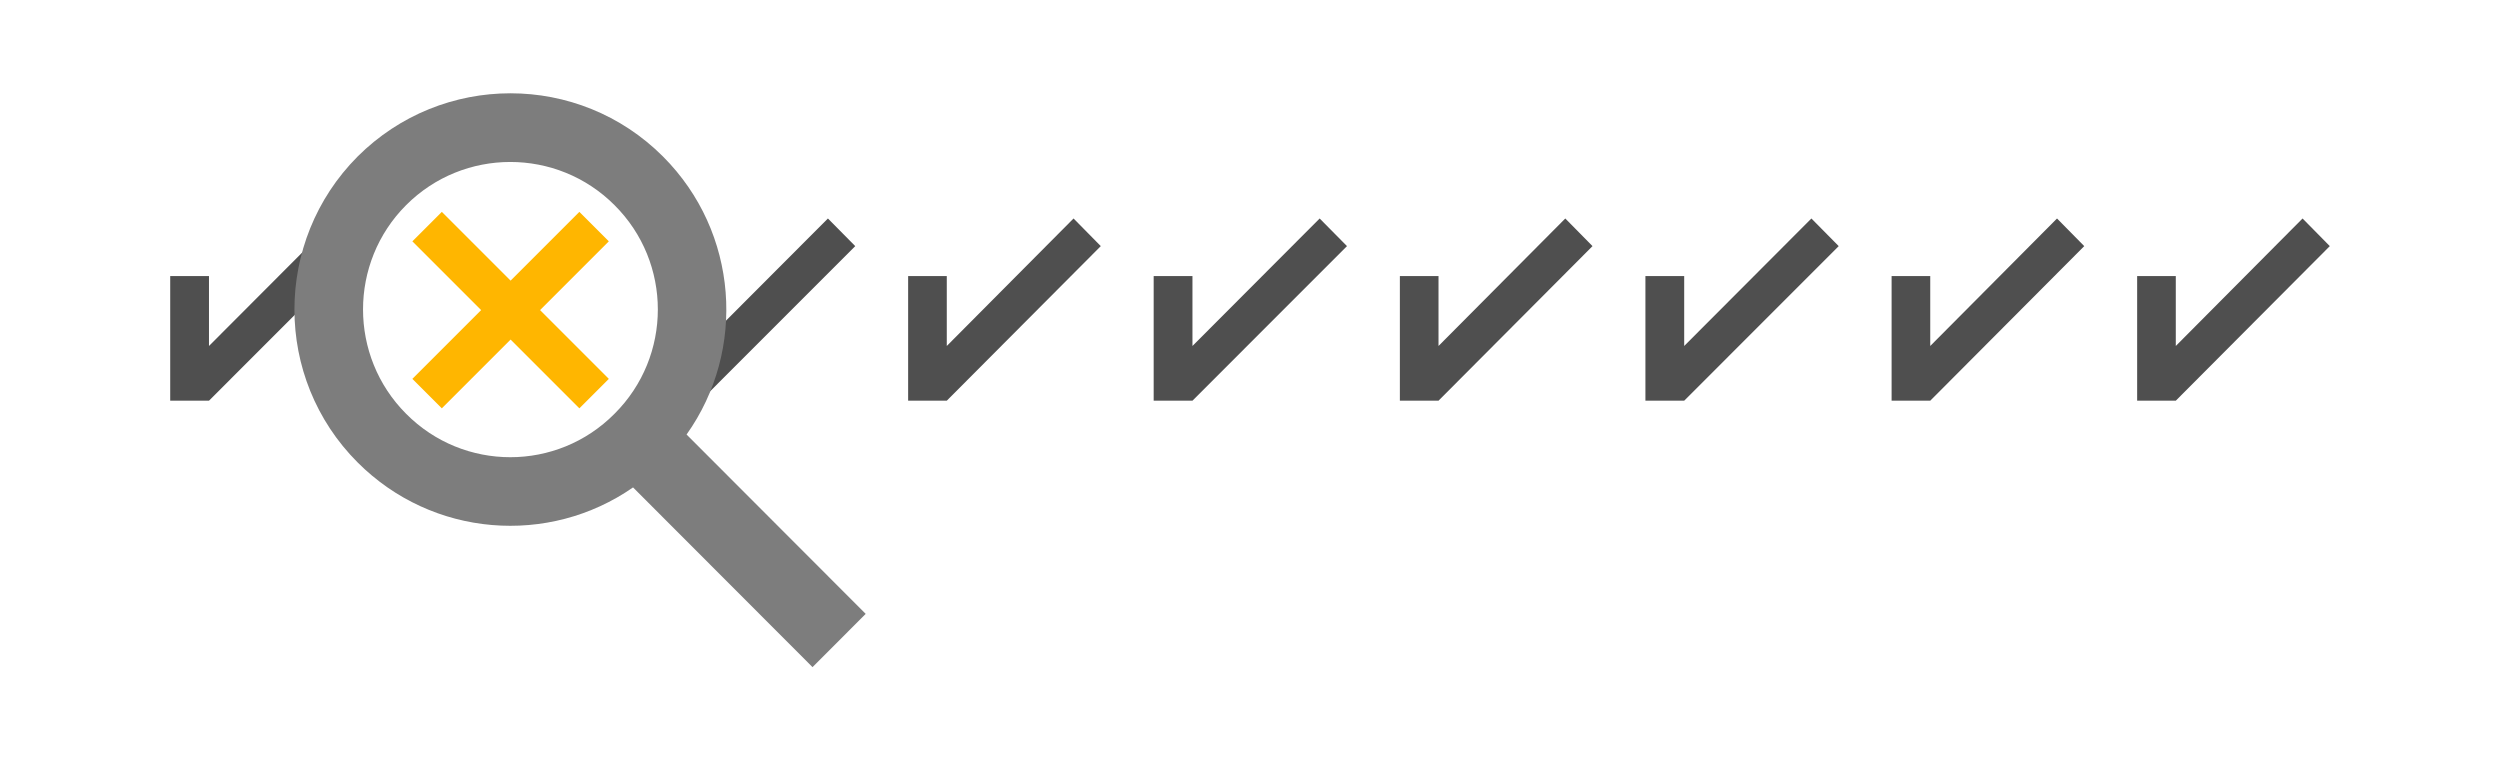 <?xml version="1.0" encoding="utf-8"?>
<!-- Generator: Adobe Illustrator 27.5.0, SVG Export Plug-In . SVG Version: 6.00 Build 0)  -->
<svg version="1.1" xmlns="http://www.w3.org/2000/svg" xmlns:xlink="http://www.w3.org/1999/xlink" x="0px" y="0px"
	 viewBox="0 0 1920 584" style="enable-background:new 0 0 1920 584;" xml:space="preserve">
<style type="text/css">
	.st0{fill-rule:evenodd;clip-rule:evenodd;fill:#4F4F4F;}
	.st1{fill-rule:evenodd;clip-rule:evenodd;fill:#7D7D7D;}
	.st2{fill:#FFB600;}
	.st3{fill-rule:evenodd;clip-rule:evenodd;fill:#FFB600;}
	.st4{fill:#FFFFFF;}
</style>
<g id="Layer_1">
	<g>
		<g>
			<polygon class="st0" points="258.19,167.8 279.17,189.02 160.5,307.73 160.5,307.73 160.5,307.73 130.72,307.73 130.72,212.04 
				160.5,212.04 160.5,265.71 258.19,167.8 			"/>
			<polygon class="st0" points="635.84,167.8 656.83,189.02 538.15,307.73 538.15,307.73 538.15,307.73 508.37,307.73 
				508.37,212.04 538.15,212.04 538.15,265.71 635.84,167.8 			"/>
			<polygon class="st0" points="824.49,167.8 845.4,189.02 727.13,307.73 727.13,307.73 727.13,307.73 697.45,307.73 697.45,212.04 
				727.13,212.04 727.13,265.71 824.49,167.8 			"/>
			<polygon class="st0" points="1013.5,167.8 1034.48,189.02 915.81,307.73 915.81,307.73 915.81,307.73 886.02,307.73 
				886.02,212.04 915.81,212.04 915.81,265.71 1013.5,167.8 			"/>
			<polygon class="st0" points="1202.14,167.8 1223.05,189.02 1104.78,307.73 1104.78,307.73 1104.78,307.73 1075.1,307.73 
				1075.1,212.04 1104.78,212.04 1104.78,265.71 1202.14,167.8 			"/>
			<polygon class="st0" points="1391.15,167.8 1412.13,189.02 1293.46,307.73 1293.46,307.73 1293.46,307.73 1263.68,307.73 
				1263.68,212.04 1293.46,212.04 1293.46,265.71 1391.15,167.8 			"/>
			<polygon class="st0" points="1579.79,167.8 1600.7,189.02 1482.43,307.73 1482.43,307.73 1482.43,307.73 1452.75,307.73 
				1452.75,212.04 1482.43,212.04 1482.43,265.71 1579.79,167.8 			"/>
			<polygon class="st0" points="1768.37,167.8 1789.28,189.02 1671.01,307.73 1671.01,307.73 1671.01,307.73 1641.33,307.73 
				1641.33,212.04 1671.01,212.04 1671.01,265.71 1768.37,167.8 			"/>
			<path class="st1" d="M664.85,471.46C527.29,333.71,527.29,333.71,527.29,333.71c46.04-64.76,40.01-155.32-18.09-213.49
				c-64.67-64.76-169.62-64.76-234.57,0c-64.67,65.04-64.67,170.13,0,234.9c57.55,57.63,146.88,64.21,211.55,19.21
				c137.84,138.03,137.84,138.03,137.84,138.03L664.85,471.46L664.85,471.46L664.85,471.46z M311.9,317.79
				c-44.12-44.18-44.12-116.08,0-160.26c44.12-44.18,115.91-44.18,160.03,0c44.39,44.18,44.39,116.08,0,160.26
				C427.82,362.25,356.02,362.25,311.9,317.79L311.9,317.79z"/>
		</g>
		<g>
			
				<rect x="376.2" y="147.44" transform="matrix(0.707 -0.707 0.707 0.707 -53.519 347.076)" class="st2" width="32" height="181.41"/>
			
				<rect x="301.49" y="222.14" transform="matrix(0.707 -0.707 0.707 0.707 -53.519 347.076)" class="st2" width="181.41" height="32"/>
		</g>
	</g>
</g>
<g id="Layer_3">
</g>
<g id="Layer_2">
</g>
</svg>
